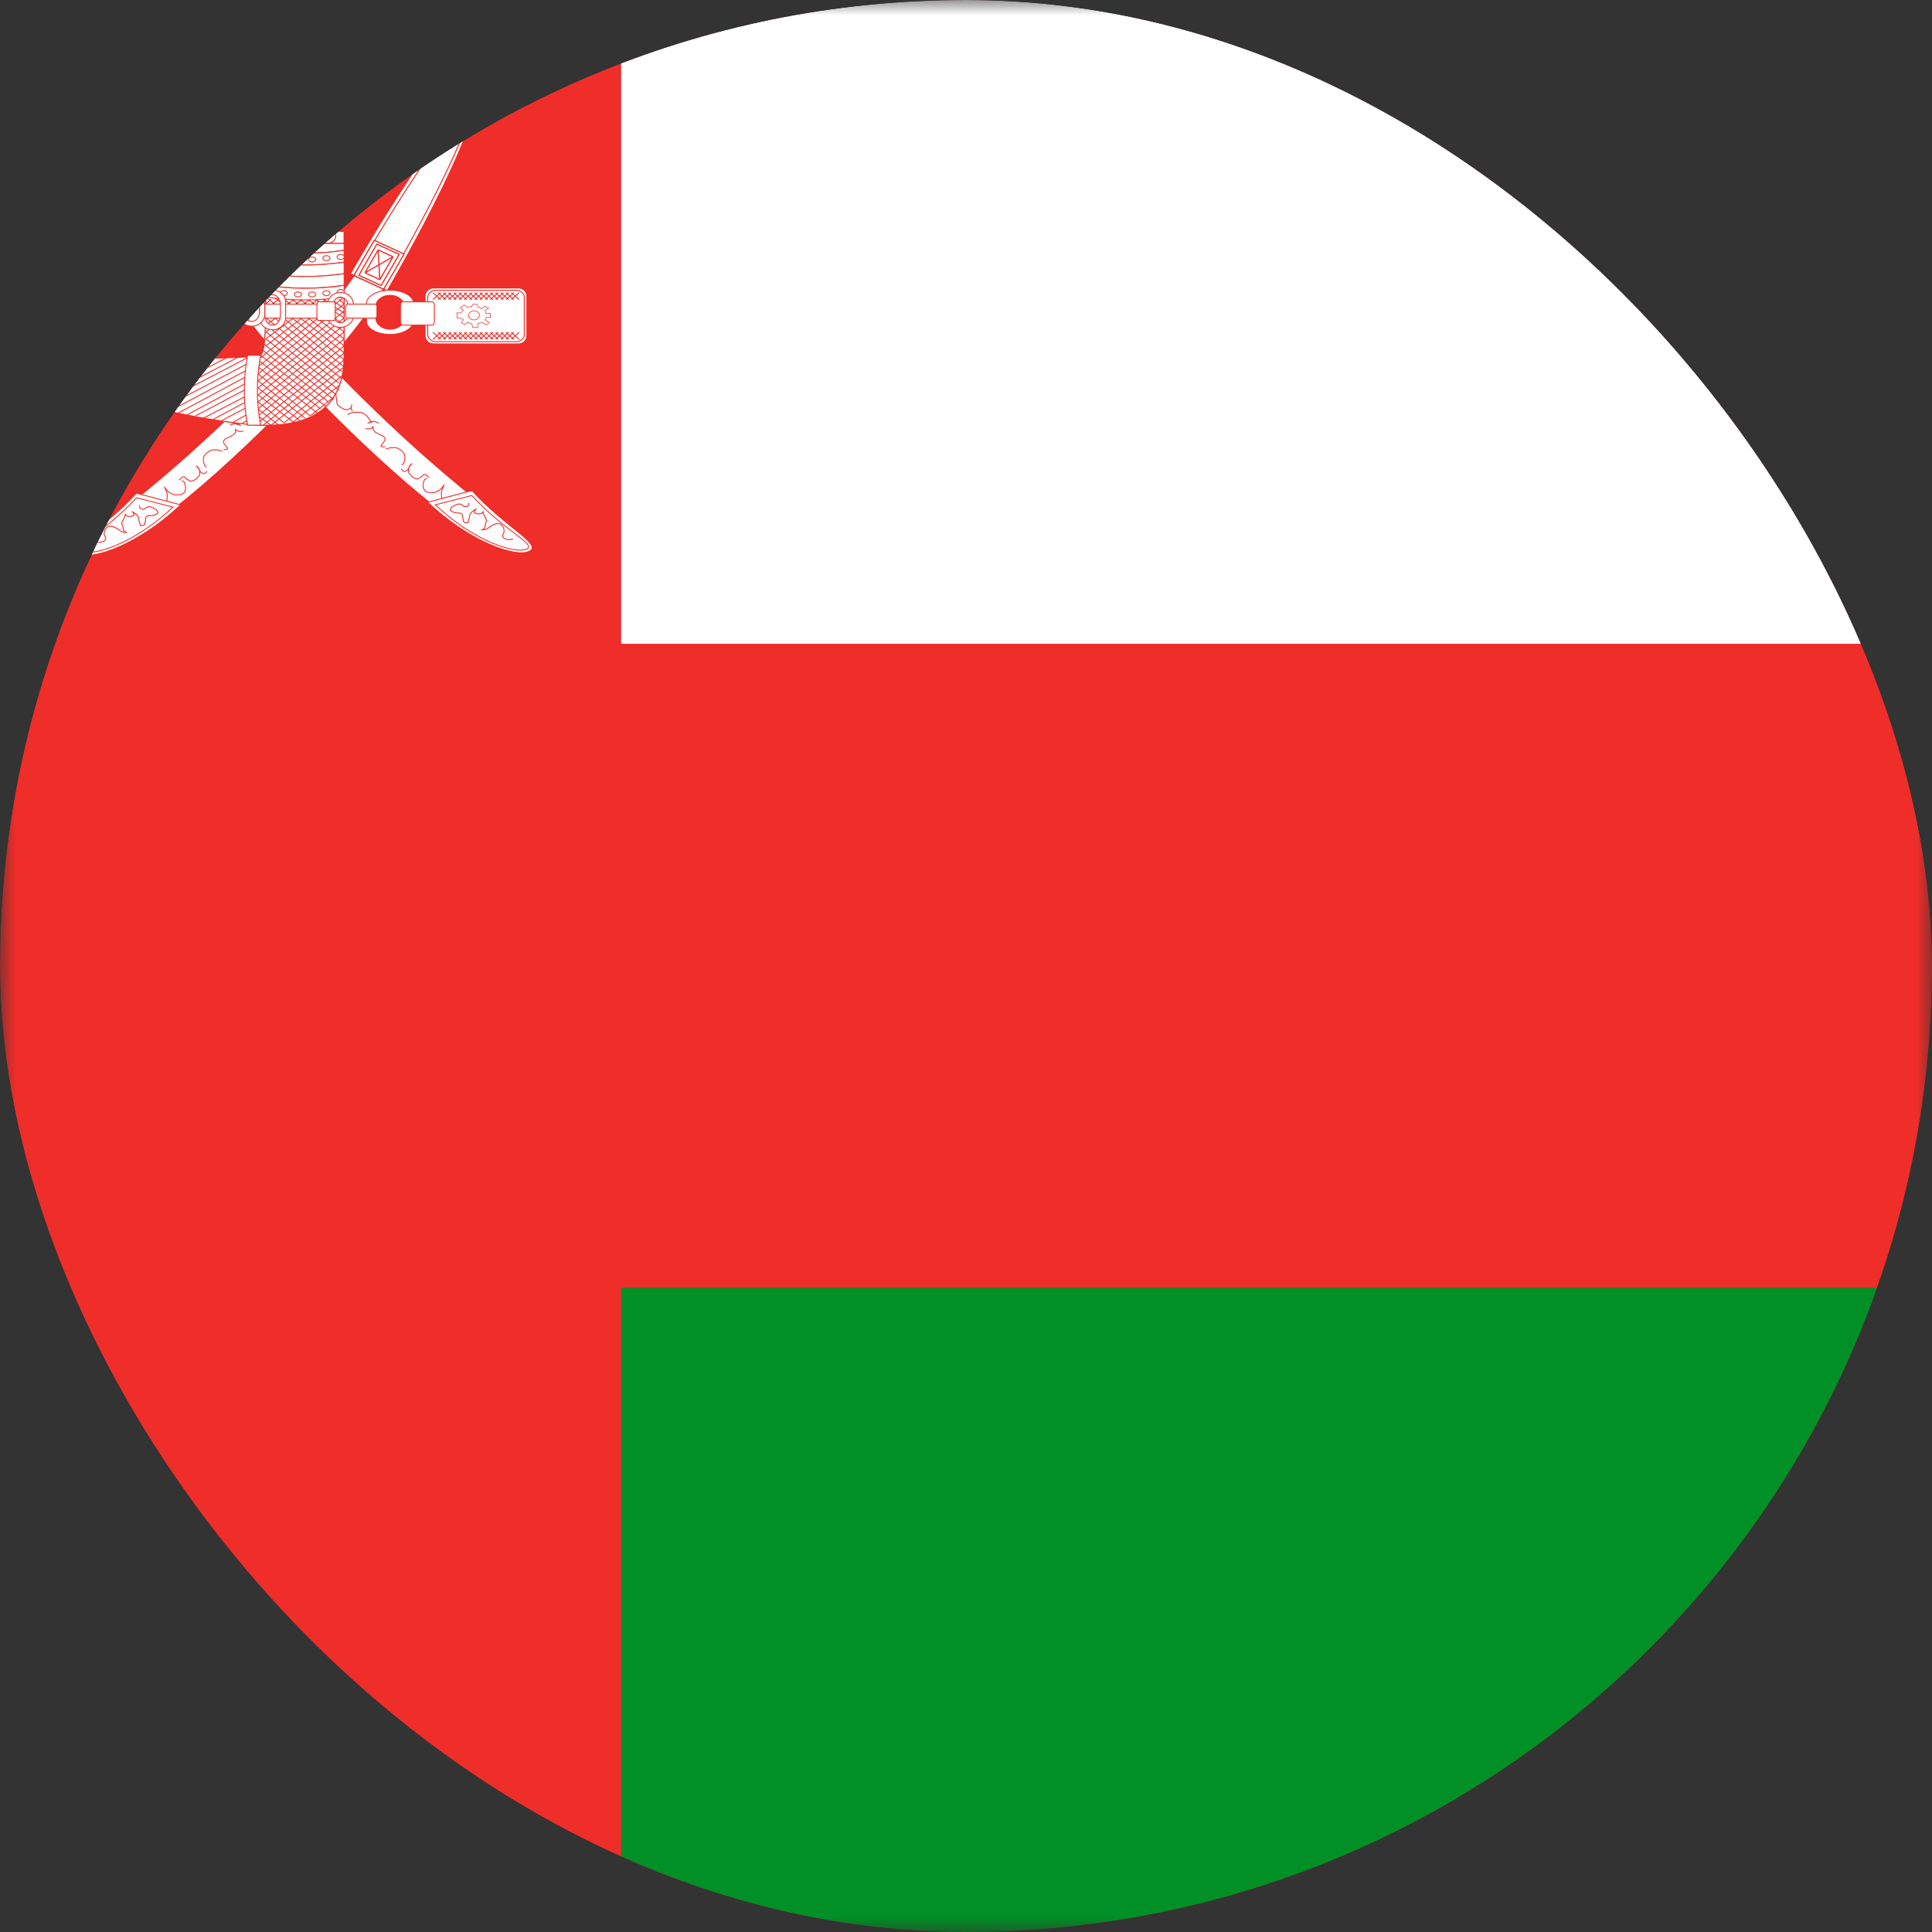 <svg width="64" height="64" viewBox="0 0 64 64" fill="none" xmlns="http://www.w3.org/2000/svg">
<rect x="0" y="0" width="64" height="64" fill="#333333" stroke="none"/>
<g clip-path="url(#clip0_1079_48702)">
<mask id="mask0_1079_48702" style="mask-type:luminance" maskUnits="userSpaceOnUse" x="0" y="0" width="64" height="64">
<path d="M0 0H64V64H0V0Z" fill="white"/>
</mask>
<g mask="url(#mask0_1079_48702)">
<path fill-rule="evenodd" clip-rule="evenodd" d="M-2.913 -2.699H66.425V66.426H-2.913V-2.699Z" fill="#EF2D29"/>
<path fill-rule="evenodd" clip-rule="evenodd" d="M20.575 42.664H67.625V68.627H20.575V42.664Z" fill="#009025"/>
<path fill-rule="evenodd" clip-rule="evenodd" d="M20.575 -2.424H67.625V21.326H20.575V-2.424Z" fill="white"/>
<path d="M17.172 9.539H14.362C14.207 9.539 14.082 9.657 14.082 9.803V11.129C14.082 11.275 14.207 11.393 14.362 11.393H17.172C17.327 11.393 17.453 11.275 17.453 11.129V9.803C17.453 9.657 17.327 9.539 17.172 9.539Z" fill="white" stroke="#EF2D28" stroke-width="0.032"/>
<path d="M17.102 9.617H14.435C14.289 9.617 14.169 9.726 14.169 9.859V11.076C14.169 11.21 14.289 11.318 14.435 11.318H17.102C17.249 11.318 17.368 11.21 17.368 11.076V9.859C17.368 9.726 17.249 9.617 17.102 9.617Z" fill="white" stroke="#EF2D28" stroke-width="0.031"/>
<path fill-rule="evenodd" clip-rule="evenodd" d="M15.657 10.078L15.818 10.085L15.825 10.159L15.958 10.226L16.061 10.141L16.185 10.208L16.069 10.282L16.097 10.384L16.244 10.378V10.512L16.127 10.507L16.067 10.591L16.2 10.687L16.097 10.766L15.986 10.682L15.825 10.715L15.833 10.839L15.657 10.851L15.634 10.732L15.488 10.67L15.406 10.755L15.282 10.692L15.355 10.596L15.267 10.535H15.142L15.135 10.36L15.26 10.372L15.348 10.27L15.245 10.19L15.378 10.101L15.473 10.174L15.634 10.151L15.657 10.078Z" fill="white" stroke="#EF2D28" stroke-width="0.019"/>
<path d="M15.703 10.598C15.801 10.598 15.881 10.53 15.881 10.447C15.881 10.363 15.801 10.295 15.703 10.295C15.604 10.295 15.524 10.363 15.524 10.447C15.524 10.53 15.604 10.598 15.703 10.598Z" fill="white" stroke="#EF2D28" stroke-width="0.021"/>
<path fill-rule="evenodd" clip-rule="evenodd" d="M14.601 9.695L14.34 9.926L14.601 9.695ZM14.775 9.695L14.514 9.926L14.775 9.695ZM14.945 9.695L14.687 9.926L14.945 9.695ZM15.119 9.695L14.86 9.926L15.119 9.695ZM15.292 9.695L15.033 9.926L15.292 9.695ZM15.465 9.695L15.207 9.926L15.465 9.695ZM15.638 9.695L15.38 9.926L15.638 9.695ZM15.812 9.695L15.553 9.926L15.812 9.695ZM15.985 9.695L15.724 9.926L15.985 9.695ZM16.158 9.695L15.894 9.926L16.158 9.695ZM16.326 9.695L16.068 9.926L16.326 9.695ZM16.499 9.695L16.241 9.926L16.499 9.695ZM15.809 9.695L15.553 9.926L15.809 9.695ZM16.675 9.695L16.416 9.926L16.675 9.695ZM16.848 9.695L16.59 9.926L16.848 9.695ZM17.021 9.695L16.763 9.926L17.021 9.695ZM17.195 9.695L16.936 9.926L17.195 9.695ZM16.936 9.695L17.195 9.926L16.936 9.695ZM16.763 9.695L17.021 9.926L16.763 9.695ZM16.59 9.695L16.848 9.926L16.59 9.695ZM16.416 9.695L16.675 9.926L16.416 9.695ZM16.243 9.695L16.502 9.926L16.243 9.695ZM16.07 9.695L16.329 9.926L16.07 9.695ZM15.897 9.695L16.158 9.926L15.897 9.695ZM15.724 9.695L15.982 9.926L15.724 9.695ZM15.548 9.695L15.809 9.926L15.548 9.695ZM15.377 9.695L15.636 9.926L15.377 9.695ZM15.204 9.695L15.463 9.926L15.204 9.695ZM15.031 9.695L15.289 9.926L15.031 9.695ZM15.724 9.695L15.982 9.926L15.724 9.695ZM14.86 9.695L15.116 9.926L14.86 9.695ZM14.684 9.695L14.945 9.926L14.684 9.695ZM14.511 9.695L14.772 9.926L14.511 9.695ZM14.338 9.695L14.601 9.926L14.338 9.695ZM14.601 11.008L14.343 11.242L14.601 11.008ZM14.772 11.008L14.511 11.242L14.772 11.008ZM14.948 11.008L14.687 11.242L14.948 11.008ZM15.119 11.008L14.86 11.242L15.119 11.008ZM15.292 11.008L15.033 11.242L15.292 11.008ZM15.465 11.008L15.207 11.242L15.465 11.008ZM15.638 11.008L15.382 11.242L15.638 11.008ZM15.812 11.008L15.553 11.242L15.812 11.008ZM15.985 11.008L15.724 11.242L15.985 11.008ZM16.155 11.008L15.894 11.242L16.155 11.008ZM16.334 11.008L16.073 11.242L16.334 11.008ZM16.504 11.008L16.246 11.242L16.504 11.008ZM15.812 11.008L15.553 11.242L15.812 11.008ZM16.675 11.008L16.416 11.242L16.675 11.008ZM16.848 11.008L16.59 11.242L16.848 11.008ZM17.021 11.008L16.763 11.242L17.021 11.008ZM17.195 11.008L16.936 11.242L17.195 11.008ZM16.936 11.008L17.195 11.242L16.936 11.008ZM16.763 11.008L17.021 11.242L16.763 11.008ZM16.59 11.008L16.848 11.242L16.59 11.008ZM16.416 11.008L16.675 11.242L16.416 11.008ZM16.243 11.008L16.502 11.242L16.243 11.008ZM16.07 11.008L16.331 11.242L16.07 11.008ZM15.894 11.008L16.155 11.242L15.894 11.008ZM15.724 11.008L15.982 11.242L15.724 11.008ZM15.553 11.008L15.812 11.242L15.553 11.008ZM15.38 11.008L15.638 11.242L15.38 11.008ZM15.207 11.008L15.465 11.242L15.207 11.008ZM15.033 11.008L15.292 11.242L15.033 11.008ZM15.726 11.008L15.985 11.242L15.726 11.008ZM14.863 11.008L15.119 11.242L14.863 11.008ZM14.687 11.008L14.948 11.242L14.687 11.008ZM14.514 11.008L14.775 11.242L14.514 11.008ZM14.343 11.008L14.601 11.242L14.343 11.008Z" fill="white"/>
<path d="M14.601 9.695L14.34 9.926M14.775 9.695L14.514 9.926M14.945 9.695L14.687 9.926M15.119 9.695L14.86 9.926M15.292 9.695L15.033 9.926M15.465 9.695L15.207 9.926M15.638 9.695L15.38 9.926M15.812 9.695L15.553 9.926L15.809 9.695M15.985 9.695L15.724 9.926M16.158 9.695L15.894 9.926M16.326 9.695L16.068 9.926M16.499 9.695L16.241 9.926M16.675 9.695L16.416 9.926M16.848 9.695L16.59 9.926M17.021 9.695L16.763 9.926M17.195 9.695L16.936 9.926M16.936 9.695L17.195 9.926M16.763 9.695L17.021 9.926M16.59 9.695L16.848 9.926M16.416 9.695L16.675 9.926M16.243 9.695L16.502 9.926M16.07 9.695L16.329 9.926M15.897 9.695L16.158 9.926M15.724 9.695L15.982 9.926M15.548 9.695L15.809 9.926M15.377 9.695L15.636 9.926M15.204 9.695L15.463 9.926M15.031 9.695L15.289 9.926M14.86 9.695L15.116 9.926M14.684 9.695L14.945 9.926M14.511 9.695L14.772 9.926M14.338 9.695L14.601 9.926M14.601 11.008L14.343 11.242M14.772 11.008L14.511 11.242M14.948 11.008L14.687 11.242M15.119 11.008L14.86 11.242M15.292 11.008L15.033 11.242M15.465 11.008L15.207 11.242M15.638 11.008L15.382 11.242M15.812 11.008L15.553 11.242M15.985 11.008L15.724 11.242M16.155 11.008L15.894 11.242M16.334 11.008L16.073 11.242M16.504 11.008L16.246 11.242M16.675 11.008L16.416 11.242M16.848 11.008L16.59 11.242M17.021 11.008L16.763 11.242M17.195 11.008L16.936 11.242M16.936 11.008L17.195 11.242M16.763 11.008L17.021 11.242M16.59 11.008L16.848 11.242M16.416 11.008L16.675 11.242M16.243 11.008L16.502 11.242M16.07 11.008L16.331 11.242M15.894 11.008L16.155 11.242M15.724 11.008L15.982 11.242M15.553 11.008L15.812 11.242M15.38 11.008L15.638 11.242M15.207 11.008L15.465 11.242M15.033 11.008L15.292 11.242M15.726 11.008L15.985 11.242M14.863 11.008L15.119 11.242M14.687 11.008L14.948 11.242M14.514 11.008L14.775 11.242M14.343 11.008L14.601 11.242" stroke="#EF2D28" stroke-width="0.031"/>
<path d="M5.848 9.451H3.037C2.883 9.451 2.757 9.569 2.757 9.715V11.041C2.757 11.187 2.883 11.305 3.037 11.305H5.848C6.003 11.305 6.128 11.187 6.128 11.041V9.715C6.128 9.569 6.003 9.451 5.848 9.451Z" fill="white" stroke="#EF2D28" stroke-width="0.032"/>
<path d="M5.777 9.529H3.111C2.964 9.529 2.845 9.638 2.845 9.771V10.988C2.845 11.122 2.964 11.23 3.111 11.23H5.777C5.924 11.23 6.043 11.122 6.043 10.988V9.771C6.043 9.638 5.924 9.529 5.777 9.529Z" fill="white" stroke="#EF2D28" stroke-width="0.031"/>
<path fill-rule="evenodd" clip-rule="evenodd" d="M4.332 9.99L4.494 9.997L4.5 10.071L4.633 10.138L4.736 10.053L4.861 10.12L4.744 10.194L4.773 10.296L4.919 10.29V10.424L4.803 10.419L4.743 10.503L4.876 10.599L4.773 10.678L4.661 10.594L4.5 10.627L4.508 10.751L4.332 10.764L4.309 10.644L4.163 10.582L4.081 10.667L3.957 10.604L4.03 10.508L3.942 10.447H3.817L3.811 10.272L3.935 10.284L4.023 10.182L3.92 10.102L4.053 10.013L4.148 10.086L4.309 10.063L4.332 9.99Z" fill="white" stroke="#EF2D28" stroke-width="0.019"/>
<path d="M4.378 10.51C4.476 10.51 4.556 10.442 4.556 10.359C4.556 10.275 4.476 10.207 4.378 10.207C4.28 10.207 4.2 10.275 4.2 10.359C4.2 10.442 4.28 10.51 4.378 10.51Z" fill="white" stroke="#EF2D28" stroke-width="0.021"/>
<path fill-rule="evenodd" clip-rule="evenodd" d="M3.277 9.605L3.016 9.837L3.277 9.605ZM3.45 9.605L3.189 9.837L3.45 9.605ZM3.621 9.605L3.362 9.837L3.621 9.605ZM3.794 9.605L3.535 9.837L3.794 9.605ZM3.967 9.605L3.709 9.837L3.967 9.605ZM4.14 9.605L3.882 9.837L4.14 9.605ZM4.314 9.605L4.055 9.837L4.314 9.605ZM4.487 9.605L4.228 9.837L4.487 9.605ZM4.66 9.605L4.399 9.837L4.66 9.605ZM4.833 9.605L4.57 9.837L4.833 9.605ZM5.001 9.605L4.743 9.837L5.001 9.605ZM5.175 9.605L4.916 9.837L5.175 9.605ZM4.484 9.605L4.228 9.837L4.484 9.605ZM5.35 9.605L5.092 9.837L5.35 9.605ZM5.524 9.605L5.265 9.837L5.524 9.605ZM5.697 9.605L5.438 9.837L5.697 9.605ZM5.87 9.605L5.611 9.837L5.87 9.605ZM5.611 9.605L5.87 9.837L5.611 9.605ZM5.438 9.605L5.697 9.837L5.438 9.605ZM5.265 9.605L5.524 9.837L5.265 9.605ZM5.092 9.605L5.35 9.837L5.092 9.605ZM4.919 9.605L5.177 9.837L4.919 9.605ZM4.745 9.605L5.004 9.837L4.745 9.605ZM4.572 9.605L4.833 9.837L4.572 9.605ZM4.399 9.605L4.658 9.837L4.399 9.605ZM4.223 9.605L4.484 9.837L4.223 9.605ZM4.053 9.605L4.311 9.837L4.053 9.605ZM3.879 9.605L4.138 9.837L3.879 9.605ZM3.706 9.605L3.965 9.837L3.706 9.605ZM4.399 9.605L4.658 9.837L4.399 9.605ZM3.535 9.605L3.791 9.837L3.535 9.605ZM3.36 9.605L3.621 9.837L3.36 9.605ZM3.186 9.605L3.448 9.837L3.186 9.605ZM3.013 9.605L3.277 9.837L3.013 9.605ZM3.277 10.918L3.018 11.152L3.277 10.918ZM3.448 10.918L3.186 11.152L3.448 10.918ZM3.623 10.918L3.362 11.152L3.623 10.918ZM3.794 10.918L3.535 11.152L3.794 10.918ZM3.967 10.918L3.709 11.152L3.967 10.918ZM4.14 10.918L3.882 11.152L4.14 10.918ZM4.314 10.918L4.057 11.152L4.314 10.918ZM4.487 10.918L4.228 11.152L4.487 10.918ZM4.66 10.918L4.399 11.152L4.66 10.918ZM4.831 10.918L4.57 11.152L4.831 10.918ZM5.009 10.918L4.748 11.152L5.009 10.918ZM5.18 10.918L4.921 11.152L5.18 10.918ZM4.487 10.918L4.228 11.152L4.487 10.918ZM5.35 10.918L5.092 11.152L5.35 10.918ZM5.524 10.918L5.265 11.152L5.524 10.918ZM5.697 10.918L5.438 11.152L5.697 10.918ZM5.87 10.918L5.611 11.152L5.87 10.918ZM5.611 10.918L5.87 11.152L5.611 10.918ZM5.438 10.918L5.697 11.152L5.438 10.918ZM5.265 10.918L5.524 11.152L5.265 10.918ZM5.092 10.918L5.35 11.152L5.092 10.918ZM4.919 10.918L5.177 11.152L4.919 10.918ZM4.745 10.918L5.006 11.152L4.745 10.918ZM4.57 10.918L4.831 11.152L4.57 10.918ZM4.399 10.918L4.658 11.152L4.399 10.918ZM4.228 10.918L4.487 11.152L4.228 10.918ZM4.055 10.918L4.314 11.152L4.055 10.918ZM3.882 10.918L4.14 11.152L3.882 10.918ZM3.709 10.918L3.967 11.152L3.709 10.918ZM4.401 10.918L4.66 11.152L4.401 10.918ZM3.538 10.918L3.794 11.152L3.538 10.918ZM3.362 10.918L3.623 11.152L3.362 10.918ZM3.189 10.918L3.45 11.152L3.189 10.918ZM3.018 10.918L3.277 11.152L3.018 10.918Z" fill="white"/>
<path d="M3.277 9.605L3.016 9.837M3.45 9.605L3.189 9.837M3.621 9.605L3.362 9.837M3.794 9.605L3.535 9.837M3.967 9.605L3.709 9.837M4.14 9.605L3.882 9.837M4.314 9.605L4.055 9.837M4.487 9.605L4.228 9.837L4.484 9.605M4.66 9.605L4.399 9.837M4.833 9.605L4.57 9.837M5.001 9.605L4.743 9.837M5.175 9.605L4.916 9.837M5.35 9.605L5.092 9.837M5.524 9.605L5.265 9.837M5.697 9.605L5.438 9.837M5.87 9.605L5.611 9.837M5.611 9.605L5.87 9.837M5.438 9.605L5.697 9.837M5.265 9.605L5.524 9.837M5.092 9.605L5.35 9.837M4.919 9.605L5.177 9.837M4.745 9.605L5.004 9.837M4.572 9.605L4.833 9.837M4.399 9.605L4.658 9.837M4.223 9.605L4.484 9.837M4.053 9.605L4.311 9.837M3.879 9.605L4.138 9.837M3.706 9.605L3.965 9.837M3.535 9.605L3.791 9.837M3.36 9.605L3.621 9.837M3.186 9.605L3.448 9.837M3.013 9.605L3.277 9.837M3.277 10.918L3.018 11.152M3.448 10.918L3.186 11.152M3.623 10.918L3.362 11.152M3.794 10.918L3.535 11.152M3.967 10.918L3.709 11.152M4.14 10.918L3.882 11.152M4.314 10.918L4.057 11.152M4.487 10.918L4.228 11.152M4.66 10.918L4.399 11.152M4.831 10.918L4.57 11.152M5.009 10.918L4.748 11.152M5.18 10.918L4.921 11.152M5.35 10.918L5.092 11.152M5.524 10.918L5.265 11.152M5.697 10.918L5.438 11.152M5.87 10.918L5.611 11.152M5.611 10.918L5.87 11.152M5.438 10.918L5.697 11.152M5.265 10.918L5.524 11.152M5.092 10.918L5.35 11.152M4.919 10.918L5.177 11.152M4.745 10.918L5.006 11.152M4.57 10.918L4.831 11.152M4.399 10.918L4.658 11.152M4.228 10.918L4.487 11.152M4.055 10.918L4.314 11.152M3.882 10.918L4.14 11.152M3.709 10.918L3.967 11.152M4.401 10.918L4.66 11.152M3.538 10.918L3.794 11.152M3.362 10.918L3.623 11.152M3.189 10.918L3.45 11.152M3.018 10.918L3.277 11.152" stroke="#EF2D28" stroke-width="0.031"/>
<path fill-rule="evenodd" clip-rule="evenodd" d="M8.059 13.34C3.864 17.454 2.075 17.973 2.916 18.305C3.757 18.637 6.458 16.514 9.267 13.695C12.077 10.877 13.798 8.367 12.956 8.034C12.115 7.702 12.521 8.968 8.059 13.34Z" fill="white" stroke="#EF2D28" stroke-width="0.051"/>
<path fill-rule="evenodd" clip-rule="evenodd" d="M4.513 16.338L5.984 16.724C4.601 18.039 3.044 18.578 2.613 18.346C2.181 18.115 3.391 17.574 4.515 16.34L4.513 16.338Z" fill="white" stroke="#EF2D28" stroke-width="0.03"/>
<path fill-rule="evenodd" clip-rule="evenodd" d="M4.52 16.49L5.732 16.799C4.384 18.063 3.051 18.422 2.707 18.266C2.36 18.113 3.427 17.679 4.52 16.49Z" fill="white" stroke="#EF2D28" stroke-width="0.029"/>
<path d="M9.034 13.164C9.03 13.184 9.02 13.272 9.011 13.307C9.011 13.356 9.006 13.393 9.001 13.431C8.987 13.465 8.989 13.495 8.948 13.507C8.929 13.538 8.898 13.562 8.862 13.575C8.829 13.598 8.793 13.617 8.754 13.633C8.713 13.648 8.668 13.651 8.625 13.642C8.587 13.619 8.56 13.594 8.529 13.575C8.522 13.544 8.515 13.5 8.506 13.469C8.52 13.51 8.527 13.552 8.529 13.594C8.525 13.64 8.506 13.662 8.486 13.698" stroke="#EF2D28" stroke-width="0.029"/>
<path d="M8.635 13.802L8.625 13.793C8.651 13.816 8.64 13.805 8.582 13.773C8.541 13.755 8.496 13.745 8.443 13.736H8.292C8.233 13.736 8.194 13.744 8.153 13.755C8.122 13.782 8.077 13.797 8.044 13.822C8.015 13.841 7.993 13.868 7.981 13.898C7.952 13.924 7.933 13.964 7.905 13.983C7.893 14.028 7.869 14.026 7.852 14.06C7.903 14.063 7.943 14.069 7.97 14.098C8.015 14.118 7.933 14.078 7.915 14.06C7.881 14.051 7.872 14.041 7.819 14.041C7.771 14.026 7.74 14.052 7.69 14.06C7.661 14.075 7.653 14.08 7.615 14.08" stroke="#EF2D28" stroke-width="0.029"/>
<path d="M8.061 14.286C8.039 14.286 7.939 14.302 7.9 14.286C7.855 14.275 7.831 14.255 7.803 14.218C7.79 14.193 7.803 14.264 7.803 14.295C7.798 14.351 7.779 14.351 7.748 14.389C7.718 14.408 7.685 14.432 7.652 14.447C7.624 14.468 7.591 14.484 7.556 14.495C7.522 14.51 7.486 14.522 7.46 14.542C7.424 14.565 7.425 14.592 7.405 14.629C7.41 14.675 7.419 14.702 7.448 14.723C7.462 14.755 7.489 14.787 7.513 14.809C7.539 14.855 7.57 14.874 7.503 14.885C7.465 14.9 7.444 14.888 7.405 14.885" stroke="#EF2D28" stroke-width="0.029"/>
<path d="M7.368 14.95C7.341 14.944 7.248 14.916 7.207 14.902H7.056C6.999 14.907 6.987 14.922 6.939 14.941C6.906 14.97 6.886 14.989 6.841 15.008C6.819 15.034 6.772 15.079 6.755 15.113C6.741 15.152 6.734 15.194 6.734 15.235C6.734 15.291 6.752 15.302 6.755 15.351C6.767 15.393 6.789 15.432 6.82 15.465C6.825 15.478 6.829 15.481 6.841 15.484" stroke="#EF2D28" stroke-width="0.029"/>
<path d="M6.861 15.602C6.857 15.602 6.847 15.626 6.831 15.646C6.796 15.682 6.792 15.685 6.739 15.685C6.691 15.682 6.697 15.666 6.663 15.655C6.647 15.631 6.627 15.611 6.609 15.579C6.597 15.56 6.586 15.53 6.572 15.511C6.558 15.489 6.541 15.472 6.526 15.451C6.511 15.445 6.506 15.439 6.487 15.435C6.531 15.443 6.536 15.458 6.564 15.481C6.578 15.503 6.59 15.526 6.602 15.549C6.606 15.581 6.616 15.607 6.617 15.646C6.617 15.688 6.617 15.717 6.602 15.752C6.583 15.77 6.571 15.79 6.548 15.805C6.529 15.824 6.511 15.844 6.495 15.866L6.426 15.91C6.404 15.923 6.378 15.937 6.343 15.94C6.298 15.937 6.284 15.925 6.252 15.91C6.222 15.89 6.2 15.876 6.175 15.857C6.154 15.84 6.136 15.82 6.121 15.797C6.081 15.787 6.054 15.791 6.03 15.812C6.009 15.827 5.991 15.845 5.977 15.866C5.965 15.871 5.943 15.89 5.931 15.896" stroke="#EF2D28" stroke-width="0.029"/>
<path d="M6.022 15.918C6.034 15.922 6.08 15.954 6.098 15.965C6.11 16.005 6.13 16.026 6.136 16.07C6.147 16.109 6.147 16.154 6.147 16.201C6.136 16.249 6.116 16.283 6.098 16.321C6.068 16.342 6.053 16.357 6.013 16.378C5.975 16.384 5.937 16.388 5.89 16.388C5.86 16.397 5.805 16.402 5.777 16.388C5.734 16.382 5.702 16.366 5.672 16.351C5.637 16.331 5.616 16.312 5.578 16.294C5.558 16.267 5.529 16.241 5.502 16.21C5.478 16.178 5.461 16.16 5.444 16.125C5.46 16.165 5.479 16.201 5.491 16.238C5.514 16.277 5.526 16.292 5.529 16.34C5.545 16.379 5.54 16.427 5.54 16.473C5.535 16.503 5.534 16.56 5.52 16.585V16.614" stroke="#EF2D28" stroke-width="0.029"/>
<path d="M4.62 16.767V16.782C4.62 16.745 4.62 16.763 4.637 16.837C4.664 16.867 4.735 16.876 4.789 16.863C4.837 16.826 4.837 16.798 4.925 16.782C5.013 16.787 5.047 16.809 5.096 16.837C5.148 16.854 5.191 16.887 5.218 16.931C5.235 16.977 5.245 17.009 5.186 17.027C5.135 17.057 5.077 17.076 5.015 17.081C4.947 17.081 4.896 17.075 4.864 17.11C4.815 17.153 4.82 17.179 4.82 17.258C4.803 17.282 4.801 17.354 4.789 17.382C4.747 17.402 4.699 17.411 4.652 17.408C4.635 17.365 4.618 17.291 4.606 17.245C4.593 17.197 4.591 17.127 4.559 17.094C4.531 17.057 4.496 17.024 4.454 16.998C4.43 16.973 4.398 16.955 4.362 16.946C4.423 16.972 4.43 17.003 4.437 17.068C4.386 17.09 4.371 17.107 4.286 17.11C4.201 17.103 4.181 17.084 4.149 17.04C4.142 17.11 4.118 17.131 4.101 17.192C4.071 17.232 4.059 17.273 4.027 17.328C4.04 17.393 4.069 17.395 4.071 17.476C4.091 17.53 4.091 17.581 4.132 17.613C4.152 17.635 4.167 17.637 4.21 17.64C4.123 17.64 4.069 17.631 4.01 17.6C3.966 17.574 3.932 17.544 3.888 17.517C3.833 17.48 3.771 17.452 3.705 17.435C3.635 17.435 3.583 17.428 3.554 17.463C3.51 17.491 3.481 17.539 3.461 17.6C3.449 17.67 3.442 17.718 3.479 17.764C3.503 17.816 3.51 17.836 3.479 17.899C3.442 17.943 3.391 17.949 3.308 17.967C3.252 17.965 3.196 17.954 3.157 17.941" stroke="#EF2D28" stroke-width="0.03"/>
<path fill-rule="evenodd" clip-rule="evenodd" d="M12.83 9.635C14.69 6.415 15.924 3.671 15.588 3.515C15.248 3.358 13.462 5.848 11.602 9.068L12.83 9.635Z" fill="white" stroke="#EF2D28" stroke-width="0.039"/>
<path fill-rule="evenodd" clip-rule="evenodd" d="M12.707 9.581C14.502 6.475 15.738 3.849 15.469 3.724C15.197 3.599 13.52 6.021 11.725 9.128" fill="white"/>
<path d="M12.707 9.581C14.502 6.475 15.738 3.849 15.469 3.724C15.197 3.599 13.52 6.021 11.725 9.128" stroke="#EF2D28" stroke-width="0.034"/>
<path fill-rule="evenodd" clip-rule="evenodd" d="M12.399 7.96C12.18 8.323 11.949 8.739 11.725 9.126L12.71 9.581C12.934 9.194 13.179 8.784 13.384 8.415L12.399 7.96Z" fill="white" stroke="#EF2D28" stroke-width="0.039"/>
<path fill-rule="evenodd" clip-rule="evenodd" d="M12.485 8.087C12.265 8.452 12.114 8.728 11.889 9.118L12.624 9.457C12.848 9.07 13.015 8.796 13.22 8.426L12.485 8.087Z" fill="white" stroke="#EF2D28" stroke-width="0.039"/>
<path fill-rule="evenodd" clip-rule="evenodd" d="M13.019 8.506L12.526 8.279L12.09 9.035L12.582 9.262L13.019 8.506ZM13.019 8.506L12.09 9.035L13.019 8.506ZM12.582 9.262L12.526 8.279L12.582 9.262ZM15.24 4.662L14.747 4.435L15.24 4.662Z" fill="white"/>
<path d="M13.019 8.506L12.526 8.279M13.019 8.506L12.582 9.262M13.019 8.506L12.09 9.035M12.526 8.279L12.09 9.035M12.526 8.279L12.582 9.262M12.09 9.035L12.582 9.262M15.24 4.662L14.747 4.435" stroke="#EF2D28" stroke-width="0.039"/>
<path d="M15.237 4.305C15.161 4.324 15.086 4.286 15.069 4.219C15.052 4.153 15.1 4.083 15.175 4.064C15.251 4.045 15.326 4.083 15.343 4.15C15.36 4.216 15.313 4.286 15.237 4.305Z" fill="#EF0000" stroke="#EF2D28" stroke-width="0.051"/>
<path fill-rule="evenodd" clip-rule="evenodd" d="M12.104 13.263C16.299 17.378 18.088 17.897 17.247 18.229C16.405 18.561 13.705 16.438 10.896 13.619C8.086 10.801 6.365 8.29 7.206 7.958C8.048 7.626 7.641 8.891 12.104 13.263Z" fill="white" stroke="#EF2D28" stroke-width="0.051"/>
<path fill-rule="evenodd" clip-rule="evenodd" d="M15.638 16.25L14.167 16.636C15.55 17.951 17.106 18.49 17.538 18.259C17.97 18.027 16.76 17.487 15.635 16.252L15.638 16.25Z" fill="white" stroke="#EF2D28" stroke-width="0.03"/>
<path fill-rule="evenodd" clip-rule="evenodd" d="M15.63 16.414L14.419 16.722C15.766 17.987 17.099 18.345 17.444 18.19C17.791 18.037 16.724 17.603 15.63 16.414Z" fill="white" stroke="#EF2D28" stroke-width="0.029"/>
<path d="M11.129 13.09C11.132 13.11 11.143 13.198 11.151 13.233C11.151 13.282 11.156 13.319 11.162 13.357C11.175 13.39 11.174 13.421 11.215 13.433C11.234 13.464 11.264 13.487 11.301 13.5C11.334 13.524 11.37 13.543 11.409 13.558C11.45 13.574 11.495 13.577 11.538 13.567C11.576 13.544 11.603 13.52 11.634 13.5C11.641 13.47 11.648 13.425 11.656 13.395C11.643 13.436 11.636 13.478 11.634 13.52C11.637 13.566 11.656 13.587 11.677 13.624" stroke="#EF2D28" stroke-width="0.029"/>
<path d="M11.527 13.726L11.538 13.717C11.512 13.739 11.522 13.729 11.581 13.697C11.622 13.678 11.667 13.669 11.72 13.66H11.871C11.93 13.66 11.969 13.668 12.01 13.678C12.041 13.706 12.086 13.721 12.118 13.746C12.148 13.765 12.17 13.792 12.182 13.822C12.211 13.848 12.23 13.887 12.258 13.907C12.27 13.952 12.294 13.95 12.311 13.984C12.259 13.987 12.22 13.993 12.192 14.022C12.148 14.042 12.23 14.002 12.247 13.984C12.282 13.975 12.29 13.965 12.344 13.965C12.392 13.95 12.423 13.976 12.472 13.984C12.502 13.999 12.51 14.004 12.548 14.004" stroke="#EF2D28" stroke-width="0.029"/>
<path d="M12.102 14.198C12.124 14.198 12.224 14.214 12.263 14.198C12.308 14.187 12.332 14.167 12.359 14.13C12.373 14.105 12.359 14.176 12.359 14.207C12.364 14.263 12.383 14.263 12.414 14.301C12.445 14.32 12.478 14.344 12.511 14.359C12.539 14.38 12.572 14.396 12.607 14.407C12.641 14.422 12.677 14.434 12.703 14.454C12.739 14.477 12.737 14.504 12.758 14.541C12.753 14.587 12.744 14.614 12.715 14.636C12.701 14.668 12.674 14.7 12.65 14.721C12.624 14.767 12.593 14.787 12.66 14.797C12.698 14.813 12.718 14.8 12.758 14.797" stroke="#EF2D28" stroke-width="0.029"/>
<path d="M12.782 14.875C12.809 14.869 12.902 14.842 12.943 14.828H13.095C13.151 14.833 13.163 14.848 13.211 14.866C13.244 14.895 13.265 14.915 13.309 14.933C13.332 14.959 13.378 15.005 13.395 15.039C13.409 15.078 13.416 15.119 13.416 15.161C13.416 15.217 13.399 15.228 13.395 15.277C13.383 15.319 13.361 15.358 13.33 15.391C13.325 15.403 13.321 15.406 13.309 15.409" stroke="#EF2D28" stroke-width="0.029"/>
<path d="M13.289 15.527C13.294 15.527 13.303 15.552 13.319 15.572C13.354 15.608 13.358 15.611 13.411 15.611C13.459 15.608 13.453 15.591 13.488 15.581C13.503 15.556 13.523 15.537 13.541 15.505C13.553 15.485 13.564 15.455 13.578 15.437C13.592 15.414 13.61 15.398 13.624 15.377C13.639 15.371 13.644 15.365 13.663 15.361C13.619 15.369 13.614 15.384 13.586 15.407C13.572 15.429 13.56 15.451 13.549 15.475C13.544 15.507 13.534 15.532 13.533 15.572C13.533 15.614 13.533 15.643 13.549 15.678C13.567 15.696 13.579 15.715 13.602 15.731C13.621 15.749 13.639 15.77 13.655 15.791L13.724 15.836C13.746 15.849 13.772 15.862 13.807 15.866C13.852 15.862 13.866 15.85 13.899 15.836C13.928 15.815 13.95 15.802 13.975 15.783C13.996 15.766 14.014 15.745 14.029 15.723C14.069 15.713 14.096 15.717 14.121 15.738C14.141 15.753 14.159 15.771 14.173 15.791C14.185 15.797 14.207 15.815 14.219 15.821" stroke="#EF2D28" stroke-width="0.029"/>
<path d="M14.14 15.842C14.128 15.846 14.082 15.878 14.064 15.888C14.052 15.929 14.032 15.95 14.026 15.994C14.016 16.033 14.016 16.078 14.016 16.124C14.026 16.172 14.046 16.207 14.064 16.245C14.095 16.266 14.11 16.281 14.149 16.302C14.187 16.308 14.225 16.312 14.272 16.312C14.302 16.321 14.357 16.326 14.386 16.312C14.428 16.306 14.46 16.29 14.49 16.275C14.525 16.255 14.546 16.236 14.584 16.218C14.604 16.191 14.633 16.165 14.66 16.133C14.684 16.102 14.701 16.084 14.718 16.049C14.703 16.088 14.683 16.124 14.671 16.162C14.648 16.201 14.636 16.216 14.633 16.264C14.618 16.303 14.622 16.351 14.622 16.396C14.627 16.427 14.628 16.484 14.642 16.509V16.538" stroke="#EF2D28" stroke-width="0.029"/>
<path d="M15.53 16.679V16.695C15.53 16.657 15.53 16.675 15.513 16.749C15.486 16.78 15.416 16.788 15.362 16.775C15.313 16.738 15.313 16.71 15.225 16.695C15.138 16.699 15.103 16.721 15.055 16.749C15.003 16.766 14.96 16.8 14.933 16.843C14.916 16.889 14.906 16.921 14.964 16.939C15.015 16.969 15.074 16.988 15.135 16.993C15.204 16.993 15.255 16.987 15.286 17.022C15.335 17.065 15.33 17.091 15.33 17.17C15.347 17.194 15.35 17.266 15.362 17.294C15.404 17.314 15.451 17.323 15.499 17.32C15.516 17.277 15.533 17.203 15.545 17.157C15.557 17.109 15.56 17.039 15.591 17.006C15.619 16.969 15.655 16.936 15.696 16.91C15.721 16.886 15.753 16.867 15.789 16.858C15.728 16.884 15.721 16.915 15.713 16.98C15.764 17.002 15.779 17.02 15.865 17.022C15.95 17.015 15.97 16.996 16.001 16.952C16.009 17.022 16.033 17.044 16.05 17.105C16.079 17.144 16.091 17.185 16.123 17.24C16.111 17.305 16.082 17.307 16.079 17.388C16.06 17.443 16.06 17.493 16.018 17.526C15.999 17.547 15.984 17.549 15.94 17.552C16.028 17.552 16.082 17.543 16.14 17.512C16.184 17.486 16.218 17.456 16.262 17.43C16.317 17.392 16.379 17.364 16.445 17.347C16.516 17.347 16.567 17.34 16.596 17.375C16.64 17.403 16.67 17.451 16.689 17.512C16.701 17.582 16.709 17.63 16.672 17.676C16.648 17.728 16.64 17.748 16.672 17.811C16.709 17.855 16.76 17.861 16.843 17.879C16.899 17.877 16.955 17.866 16.994 17.853" stroke="#EF2D28" stroke-width="0.03"/>
<path fill-rule="evenodd" clip-rule="evenodd" d="M7.321 9.547C5.46 6.327 4.227 3.583 4.563 3.428C4.903 3.271 6.688 5.76 8.548 8.98L7.321 9.547Z" fill="white" stroke="#EF2D28" stroke-width="0.039"/>
<path fill-rule="evenodd" clip-rule="evenodd" d="M7.443 9.493C5.649 6.387 4.413 3.761 4.682 3.637C4.954 3.511 6.631 5.933 8.425 9.04" fill="white"/>
<path d="M7.443 9.493C5.649 6.387 4.413 3.761 4.682 3.637C4.954 3.511 6.631 5.933 8.425 9.04" stroke="#EF2D28" stroke-width="0.034"/>
<path fill-rule="evenodd" clip-rule="evenodd" d="M7.752 7.872C7.97 8.235 8.202 8.651 8.425 9.038L7.441 9.493C7.217 9.106 6.971 8.696 6.767 8.327L7.752 7.872Z" fill="white" stroke="#EF2D28" stroke-width="0.039"/>
<path fill-rule="evenodd" clip-rule="evenodd" d="M7.666 7.999C7.886 8.364 8.036 8.64 8.261 9.03L7.526 9.369C7.302 8.982 7.135 8.708 6.931 8.338L7.666 7.999Z" fill="white" stroke="#EF2D28" stroke-width="0.039"/>
<path fill-rule="evenodd" clip-rule="evenodd" d="M7.132 8.419L7.624 8.191L8.061 8.947L7.568 9.174L7.132 8.419ZM7.132 8.419L8.061 8.947L7.132 8.419ZM7.568 9.174L7.624 8.191L7.568 9.174ZM4.91 4.574L5.403 4.347L4.91 4.574Z" fill="white"/>
<path d="M7.132 8.419L7.624 8.191M7.132 8.419L7.568 9.174M7.132 8.419L8.061 8.947M7.624 8.191L8.061 8.947M7.624 8.191L7.568 9.174M8.061 8.947L7.568 9.174M4.91 4.574L5.403 4.347" stroke="#EF2D28" stroke-width="0.039"/>
<path d="M4.913 4.217C4.989 4.236 5.064 4.198 5.081 4.131C5.098 4.065 5.051 3.995 4.975 3.976C4.9 3.957 4.824 3.995 4.807 4.062C4.79 4.128 4.838 4.198 4.913 4.217Z" fill="#EF0000" stroke="#EF2D28" stroke-width="0.051"/>
<path fill-rule="evenodd" clip-rule="evenodd" d="M8.808 7.906C8.808 10.611 8.824 11.629 8.626 11.769C8.437 11.919 3.191 11.769 3.191 12.541C3.191 13.313 7.51 14.089 8.808 14.089C10.539 14.089 11.4 13.315 11.4 11.769V7.908H8.808V7.906Z" fill="white" stroke="#EF2D28" stroke-width="0.036"/>
<path fill-rule="evenodd" clip-rule="evenodd" d="M8.809 8.68V9.066C9.667 9.194 10.542 9.194 11.4 9.066V8.68C10.542 8.808 9.667 8.808 8.809 8.68Z" fill="white" stroke="#EF2D28" stroke-width="0.031"/>
<path fill-rule="evenodd" clip-rule="evenodd" d="M8.809 7.906V8.292C9.667 8.421 10.542 8.421 11.4 8.292V7.906C10.542 8.035 9.667 8.035 8.809 7.906Z" fill="white" stroke="#EF2D28" stroke-width="0.031"/>
<path fill-rule="evenodd" clip-rule="evenodd" d="M8.809 8.293V8.679C9.667 8.808 10.542 8.808 11.4 8.679V8.293C10.542 8.422 9.667 8.422 8.809 8.293Z" fill="white" stroke="#EF2D28" stroke-width="0.031"/>
<path fill-rule="evenodd" clip-rule="evenodd" d="M8.809 9.064V9.45C9.667 9.579 10.542 9.579 11.4 9.45V9.064C10.542 9.193 9.667 9.193 8.809 9.064Z" fill="white" stroke="#EF2D28" stroke-width="0.031"/>
<path d="M8.927 8.595C8.992 8.595 9.045 8.557 9.045 8.511C9.045 8.465 8.992 8.428 8.927 8.428C8.862 8.428 8.809 8.465 8.809 8.511C8.809 8.557 8.862 8.595 8.927 8.595Z" fill="white" stroke="#EF2D28" stroke-width="0.029"/>
<path d="M9.398 8.636C9.464 8.636 9.517 8.598 9.517 8.552C9.517 8.506 9.464 8.469 9.398 8.469C9.333 8.469 9.28 8.506 9.28 8.552C9.28 8.598 9.333 8.636 9.398 8.636Z" fill="white" stroke="#EF2D28" stroke-width="0.029"/>
<path d="M9.87 8.679C9.936 8.679 9.989 8.641 9.989 8.595C9.989 8.549 9.936 8.512 9.87 8.512C9.805 8.512 9.752 8.549 9.752 8.595C9.752 8.641 9.805 8.679 9.87 8.679Z" fill="white" stroke="#EF2D28" stroke-width="0.029"/>
<path d="M10.341 8.679C10.407 8.679 10.46 8.641 10.46 8.595C10.46 8.549 10.407 8.512 10.341 8.512C10.276 8.512 10.223 8.549 10.223 8.595C10.223 8.641 10.276 8.679 10.341 8.679Z" fill="white" stroke="#EF2D28" stroke-width="0.029"/>
<path d="M10.812 8.636C10.878 8.636 10.931 8.598 10.931 8.552C10.931 8.506 10.878 8.469 10.812 8.469C10.747 8.469 10.694 8.506 10.694 8.552C10.694 8.598 10.747 8.636 10.812 8.636Z" fill="white" stroke="#EF2D28" stroke-width="0.029"/>
<path d="M11.285 8.595C11.35 8.595 11.403 8.557 11.403 8.511C11.403 8.465 11.35 8.428 11.285 8.428C11.22 8.428 11.166 8.465 11.166 8.511C11.166 8.557 11.22 8.595 11.285 8.595Z" fill="white" stroke="#EF2D28" stroke-width="0.029"/>
<path fill-rule="evenodd" clip-rule="evenodd" d="M8.809 9.836L11.4 11.923L8.809 9.836ZM9.068 9.836L11.403 11.69L9.068 9.836ZM9.412 9.914L11.403 11.461L9.412 9.914ZM9.671 9.912L11.403 11.227L9.671 9.912ZM9.932 9.914L11.4 10.996L9.932 9.914ZM10.19 9.914L11.4 10.765L10.19 9.914ZM10.449 9.914L11.4 10.532L10.449 9.914ZM10.712 9.914L11.405 10.377L10.712 9.914ZM10.968 9.914L11.403 10.224L10.968 9.914ZM11.229 9.914L11.4 10.067L11.229 9.914ZM8.809 10.067L11.4 12.156L8.809 10.067ZM11.4 9.838L8.546 12.154L11.4 9.838ZM11.139 9.836L8.634 11.847L11.139 9.836ZM10.795 9.914L8.807 11.459L10.795 9.914ZM10.534 9.914L8.807 11.227L10.534 9.914ZM10.278 9.914L8.809 10.996L10.278 9.914ZM10.02 9.914L8.809 10.765L10.02 9.914ZM9.761 9.914L8.809 10.532L9.761 9.914ZM9.497 9.914L8.807 10.377L9.497 9.914ZM9.239 9.914L8.807 10.224L9.239 9.914ZM8.978 9.914L8.807 10.067L8.978 9.914ZM11.4 10.067L8.546 12.39L11.4 10.067ZM11.4 10.303L8.546 12.619L11.4 10.303ZM11.4 10.532L8.546 12.85L11.4 10.532ZM11.4 10.763L8.546 13.085L11.4 10.763ZM11.4 10.998L8.546 13.314L11.4 10.998ZM11.4 11.227L8.546 13.546L11.4 11.227ZM11.4 11.459L8.546 13.777L11.4 11.459ZM11.4 11.692L8.546 14.01L11.4 11.692ZM11.4 11.923L8.719 14.086L11.4 11.923ZM11.4 12.154L8.98 14.086L11.4 12.154ZM11.312 12.464L9.41 14.01L11.312 12.464ZM11.229 12.771L9.673 14.008L11.229 12.771ZM11.056 13.157L10.276 13.775L11.056 13.157ZM8.809 10.298L11.315 12.307L8.809 10.298ZM8.809 10.53L11.315 12.54L8.809 10.53ZM8.809 10.765L11.229 12.695L8.809 10.765ZM8.809 10.994L11.229 12.928L8.809 10.994ZM8.809 11.227L11.142 13.081L8.809 11.227ZM8.722 11.382L11.056 13.236L8.722 11.382ZM8.722 11.616L10.883 13.317L8.722 11.616ZM8.636 11.768L10.798 13.469L8.636 11.768ZM8.546 11.921L10.62 13.543L8.546 11.921ZM8.546 12.152L10.534 13.698L8.546 12.152ZM8.546 12.385L10.278 13.775L8.546 12.385Z" fill="white"/>
<path d="M8.809 9.836L11.4 11.923L8.719 14.086M9.068 9.836L11.403 11.69M9.412 9.914L11.403 11.461M9.671 9.912L11.403 11.227M9.932 9.914L11.4 10.996M10.19 9.914L11.4 10.765M10.449 9.914L11.4 10.532L8.546 12.85M10.712 9.914L11.405 10.377M10.968 9.914L11.403 10.224M11.229 9.914L11.4 10.067L8.546 12.39M8.809 10.067L11.4 12.156M11.4 9.838L8.546 12.154M11.139 9.836L8.634 11.847M10.795 9.914L8.807 11.459M10.534 9.914L8.807 11.227M10.278 9.914L8.809 10.996M10.02 9.914L8.809 10.765L11.229 12.695M9.761 9.914L8.809 10.532M9.497 9.914L8.807 10.377M9.239 9.914L8.807 10.224M8.978 9.914L8.807 10.067M11.4 10.303L8.546 12.619M11.4 10.763L8.546 13.085M11.4 10.998L8.546 13.314M11.4 11.227L8.546 13.546M11.4 11.459L8.546 13.777M11.4 11.692L8.546 14.01M11.4 12.154L8.98 14.086M11.312 12.464L9.41 14.01M11.229 12.771L9.673 14.008M11.056 13.157L10.276 13.775M8.809 10.298L11.315 12.307M8.809 10.53L11.315 12.54M8.809 10.994L11.229 12.928M8.809 11.227L11.142 13.081M8.722 11.382L11.056 13.236M8.722 11.616L10.883 13.317M8.636 11.768L10.798 13.469M8.546 11.921L10.62 13.543M8.546 12.152L10.534 13.698M8.546 12.385L10.278 13.775" stroke="#EF2D28" stroke-width="0.031"/>
<path fill-rule="evenodd" clip-rule="evenodd" d="M8.809 9.453V9.839C9.667 9.968 10.542 9.968 11.4 9.839V9.453C10.542 9.582 9.667 9.582 8.809 9.453Z" fill="white" stroke="#EF2D28" stroke-width="0.031"/>
<path fill-rule="evenodd" clip-rule="evenodd" d="M8.548 12.619L10.105 13.856L8.548 12.619ZM8.548 12.852L9.931 13.932L8.548 12.852ZM8.548 13.082L9.758 14.011L8.548 13.082ZM8.548 13.313L9.414 14.011L8.548 13.313ZM8.546 13.546L9.239 14.087L8.546 13.546ZM8.546 13.777L8.978 14.087L8.546 13.777Z" fill="white"/>
<path d="M8.548 12.619L10.105 13.856M8.548 12.852L9.931 13.932M8.548 13.082L9.758 14.011M8.548 13.313L9.414 14.011M8.546 13.546L9.239 14.087M8.546 13.777L8.978 14.087" stroke="#EF2D28" stroke-width="0.031"/>
<path d="M8.927 9.755C8.992 9.755 9.045 9.717 9.045 9.671C9.045 9.625 8.992 9.588 8.927 9.588C8.862 9.588 8.809 9.625 8.809 9.671C8.809 9.717 8.862 9.755 8.927 9.755Z" fill="white" stroke="#EF2D28" stroke-width="0.029"/>
<path d="M9.398 9.796C9.464 9.796 9.517 9.758 9.517 9.712C9.517 9.666 9.464 9.629 9.398 9.629C9.333 9.629 9.28 9.666 9.28 9.712C9.28 9.758 9.333 9.796 9.398 9.796Z" fill="white" stroke="#EF2D28" stroke-width="0.029"/>
<path d="M9.87 9.837C9.936 9.837 9.989 9.799 9.989 9.753C9.989 9.707 9.936 9.67 9.87 9.67C9.805 9.67 9.752 9.707 9.752 9.753C9.752 9.799 9.805 9.837 9.87 9.837Z" fill="white" stroke="#EF2D28" stroke-width="0.029"/>
<path d="M10.342 9.837C10.407 9.837 10.46 9.799 10.46 9.753C10.46 9.707 10.407 9.67 10.342 9.67C10.276 9.67 10.223 9.707 10.223 9.753C10.223 9.799 10.276 9.837 10.342 9.837Z" fill="white" stroke="#EF2D28" stroke-width="0.029"/>
<path d="M10.812 9.796C10.878 9.796 10.931 9.758 10.931 9.712C10.931 9.666 10.878 9.629 10.812 9.629C10.747 9.629 10.694 9.666 10.694 9.712C10.694 9.758 10.747 9.796 10.812 9.796Z" fill="white" stroke="#EF2D28" stroke-width="0.029"/>
<path d="M11.285 9.755C11.35 9.755 11.403 9.717 11.403 9.671C11.403 9.625 11.35 9.588 11.285 9.588C11.22 9.588 11.166 9.625 11.166 9.671C11.166 9.717 11.22 9.755 11.285 9.755Z" fill="white" stroke="#EF2D28" stroke-width="0.029"/>
<path fill-rule="evenodd" clip-rule="evenodd" d="M5.091 13.47L8.202 11.848L5.091 13.47ZM4.918 13.392L7.858 11.848L4.918 13.392ZM4.833 13.237L7.511 11.848L4.833 13.237ZM4.745 13.084L7.08 11.848L4.745 13.084ZM4.569 12.929L6.731 11.848L4.569 12.929ZM4.657 12.698L6.126 11.924L4.657 12.698ZM4.569 12.541L5.692 11.924L4.569 12.541ZM4.569 12.31L5.35 11.924L4.569 12.31ZM5.35 13.547L8.287 12L5.35 13.547ZM5.611 13.623L8.375 12.155L5.611 13.623ZM5.87 13.701L8.463 12.31L5.87 13.701ZM6.128 13.778L8.29 12.62L6.128 13.778ZM6.472 13.778L8.375 12.774L6.472 13.778ZM6.731 13.856L8.373 13.006L6.731 13.856ZM6.989 13.933L8.287 13.237L6.989 13.933ZM7.336 13.935L8.373 13.392L7.336 13.935ZM7.682 14.011L8.375 13.623L7.682 14.011ZM8.034 14.011L8.465 13.78L8.034 14.011Z" fill="white"/>
<path d="M5.091 13.47L8.202 11.848M4.918 13.392L7.858 11.848M4.833 13.237L7.511 11.848M4.745 13.084L7.08 11.848M4.569 12.929L6.731 11.848M4.657 12.698L6.126 11.924M4.569 12.541L5.692 11.924M4.569 12.31L5.35 11.924M5.35 13.547L8.287 12M5.611 13.623L8.375 12.155M5.87 13.701L8.463 12.31M6.128 13.778L8.29 12.62M6.472 13.778L8.375 12.774M6.731 13.856L8.373 13.006M6.989 13.933L8.287 13.237M7.336 13.935L8.373 13.392M7.682 14.011L8.375 13.623M8.034 14.011L8.465 13.78" stroke="#EF2D28" stroke-width="0.031"/>
<path fill-rule="evenodd" clip-rule="evenodd" d="M8.634 11.77H8.202C8.058 12.536 8.058 13.319 8.202 14.086H8.634C8.49 13.319 8.49 12.536 8.634 11.77Z" fill="white" stroke="#EF2D28" stroke-width="0.031"/>
<path fill-rule="evenodd" clip-rule="evenodd" d="M3.535 12.85L4.572 12.078L3.535 12.85ZM3.535 12.309L4.572 13.236L3.535 12.309Z" fill="white"/>
<path d="M3.535 12.85L4.572 12.078M3.535 12.309L4.572 13.236" stroke="#EF2D28" stroke-width="0.031"/>
<path fill-rule="evenodd" clip-rule="evenodd" d="M5.091 11.922L4.572 11.999C4.457 12.49 4.457 12.901 4.572 13.392L5.091 13.545C4.976 13.056 4.976 12.412 5.091 11.922Z" fill="white" stroke="#EF2D28" stroke-width="0.022"/>
<path fill-rule="evenodd" clip-rule="evenodd" d="M11.4 8.06V7.669C11.009 7.674 10.75 7.44 10.75 7.207L9.456 7.209C9.456 7.44 9.2 7.674 8.809 7.674V8.06H11.4Z" fill="white" stroke="#EF2D28" stroke-width="0.038"/>
<path fill-rule="evenodd" clip-rule="evenodd" d="M9.546 6.745H10.658V7.21H9.546V6.745ZM9.641 6.281H10.566V6.745H9.639L9.641 6.281ZM9.641 5.818H10.566V6.281H9.639L9.641 5.818ZM9.734 5.199H10.473V5.818H9.734V5.199ZM9.702 4.658H10.507V5.199H9.702V4.658Z" fill="white"/>
<path d="M10.566 6.281H9.641L9.639 6.745H10.566V6.281ZM10.566 6.281V5.818H9.641L9.639 6.281H10.566ZM9.546 6.745H10.658V7.21H9.546V6.745ZM9.734 5.199H10.473V5.818H9.734V5.199ZM9.702 4.658H10.507V5.199H9.702V4.658Z" stroke="#EF2D28" stroke-width="0.032"/>
<path d="M10.146 4.892C10.738 4.892 11.217 4.563 11.217 4.157C11.217 3.751 10.738 3.422 10.146 3.422C9.554 3.422 9.075 3.751 9.075 4.157C9.075 4.563 9.554 4.892 10.146 4.892Z" fill="white" stroke="#EF2D28" stroke-width="0.031"/>
<path fill-rule="evenodd" clip-rule="evenodd" d="M10.683 4.117C10.683 4.32 10.95 4.658 10.95 4.658C10.756 4.793 10.441 4.892 10.146 4.892C9.851 4.892 9.483 4.835 9.342 4.658C9.342 4.658 9.609 4.322 9.609 4.12C9.609 3.917 9.342 3.655 9.342 3.655C9.576 3.506 9.858 3.425 10.149 3.424C10.441 3.424 10.754 3.522 10.95 3.655C10.95 3.655 10.683 3.917 10.683 4.12V4.117Z" fill="white" stroke="#EF2D28" stroke-width="0.031"/>
<path fill-rule="evenodd" clip-rule="evenodd" d="M10.504 4.117C10.504 4.32 10.771 4.737 10.771 4.737C10.577 4.868 10.444 4.889 10.146 4.889C9.849 4.889 9.662 4.913 9.521 4.737C9.521 4.737 9.788 4.322 9.788 4.117C9.788 3.912 9.521 3.576 9.521 3.576C9.715 3.446 9.849 3.424 10.146 3.424C10.441 3.424 10.577 3.446 10.771 3.576C10.771 3.576 10.504 3.915 10.504 4.117Z" fill="white" stroke="#EF2D28" stroke-width="0.031"/>
<path d="M9.075 4.427C9.222 4.427 9.342 4.324 9.342 4.196C9.342 4.068 9.222 3.965 9.075 3.965C8.927 3.965 8.808 4.068 8.808 4.196C8.808 4.324 8.927 4.427 9.075 4.427Z" fill="white" stroke="#EF2D28" stroke-width="0.031"/>
<path d="M11.219 4.427C11.367 4.427 11.487 4.324 11.487 4.196C11.487 4.068 11.367 3.965 11.219 3.965C11.072 3.965 10.952 4.068 10.952 4.196C10.952 4.324 11.072 4.427 11.219 4.427Z" fill="white" stroke="#EF2D28" stroke-width="0.031"/>
<path d="M10.148 4.427C10.296 4.427 10.415 4.324 10.415 4.196C10.415 4.068 10.296 3.965 10.148 3.965C10.001 3.965 9.881 4.068 9.881 4.196C9.881 4.324 10.001 4.427 10.148 4.427Z" fill="white" stroke="#EF2D28" stroke-width="0.031"/>
<path d="M10.148 3.654C10.296 3.654 10.415 3.55 10.415 3.423C10.415 3.295 10.296 3.191 10.148 3.191C10.001 3.191 9.881 3.295 9.881 3.423C9.881 3.55 10.001 3.654 10.148 3.654Z" fill="white" stroke="#EF2D28" stroke-width="0.031"/>
<path d="M9.365 8.06C9.518 8.06 9.642 7.957 9.642 7.829C9.642 7.701 9.518 7.598 9.365 7.598C9.212 7.598 9.088 7.701 9.088 7.829C9.088 7.957 9.212 8.06 9.365 8.06Z" fill="white" stroke="#EF2D28" stroke-width="0.032"/>
<path d="M10.843 8.06C10.996 8.06 11.12 7.957 11.12 7.829C11.12 7.701 10.996 7.598 10.843 7.598C10.691 7.598 10.567 7.701 10.567 7.829C10.567 7.957 10.691 8.06 10.843 8.06Z" fill="white" stroke="#EF2D28" stroke-width="0.032"/>
<path fill-rule="evenodd" clip-rule="evenodd" d="M9.456 7.209H10.751L10.104 7.905L9.456 7.209Z" fill="white" stroke="#EF2D28" stroke-width="0.032"/>
<path d="M10.103 8.058C10.307 8.058 10.472 7.92 10.472 7.75C10.472 7.579 10.307 7.441 10.103 7.441C9.899 7.441 9.734 7.579 9.734 7.75C9.734 7.92 9.899 8.058 10.103 8.058Z" fill="white" stroke="#EF2D28" stroke-width="0.042"/>
<path d="M10.565 10.074H8.791C8.732 10.074 8.684 10.111 8.684 10.157V10.456C8.684 10.502 8.732 10.539 8.791 10.539H10.565C10.624 10.539 10.672 10.502 10.672 10.456V10.157C10.672 10.111 10.624 10.074 10.565 10.074Z" fill="white" stroke="#EF2D28" stroke-width="0.03"/>
<path fill-rule="evenodd" clip-rule="evenodd" d="M11.277 9.688C11.038 9.688 10.845 9.869 10.845 10.091V10.443C10.844 10.494 10.854 10.546 10.874 10.595C10.895 10.643 10.927 10.687 10.967 10.725C11.007 10.762 11.055 10.792 11.108 10.813C11.162 10.834 11.219 10.845 11.277 10.846C11.335 10.845 11.392 10.834 11.446 10.813C11.499 10.792 11.547 10.762 11.587 10.725C11.627 10.687 11.659 10.643 11.68 10.595C11.7 10.546 11.71 10.494 11.709 10.443V10.094C11.711 10.041 11.701 9.99 11.68 9.941C11.66 9.892 11.628 9.848 11.588 9.81C11.548 9.772 11.5 9.742 11.446 9.721C11.393 9.7 11.335 9.689 11.277 9.688ZM11.277 9.841C11.133 9.841 11.018 9.987 11.018 10.165V10.368C11.018 10.547 11.133 10.691 11.277 10.691C11.421 10.691 11.536 10.547 11.536 10.368V10.165C11.536 9.987 11.421 9.843 11.277 9.843V9.841ZM9.03 9.764C8.884 9.764 8.772 9.908 8.772 10.089V10.447C8.772 10.626 8.886 10.77 9.03 10.77C9.174 10.77 9.289 10.626 9.289 10.447V10.087C9.289 9.906 9.174 9.762 9.03 9.762V9.764ZM9.03 9.612C8.972 9.612 8.915 9.624 8.862 9.644C8.808 9.665 8.76 9.695 8.72 9.733C8.68 9.77 8.648 9.814 8.628 9.863C8.607 9.911 8.597 9.963 8.598 10.015V10.521C8.597 10.573 8.607 10.625 8.628 10.673C8.648 10.722 8.68 10.766 8.72 10.803C8.76 10.841 8.808 10.871 8.862 10.892C8.915 10.912 8.972 10.924 9.03 10.924C9.269 10.924 9.462 10.743 9.462 10.521V10.015C9.464 9.963 9.454 9.911 9.434 9.862C9.413 9.814 9.381 9.769 9.341 9.731C9.301 9.694 9.253 9.663 9.199 9.642C9.146 9.621 9.088 9.61 9.03 9.609V9.612Z" fill="white" stroke="#EF2D28" stroke-width="0.03"/>
<path fill-rule="evenodd" clip-rule="evenodd" d="M8.337 9.92C8.194 9.92 8.079 10.064 8.079 10.243V10.328C8.079 10.507 8.194 10.651 8.337 10.651C8.484 10.651 8.598 10.507 8.598 10.328V10.243C8.598 10.064 8.481 9.92 8.337 9.92ZM8.337 9.768C8.279 9.769 8.222 9.78 8.169 9.801C8.116 9.821 8.067 9.851 8.027 9.889C7.987 9.926 7.956 9.971 7.935 10.019C7.914 10.068 7.904 10.119 7.906 10.171V10.402C7.904 10.454 7.914 10.506 7.935 10.555C7.956 10.603 7.987 10.647 8.027 10.685C8.067 10.722 8.116 10.752 8.169 10.773C8.222 10.794 8.279 10.805 8.337 10.806C8.576 10.806 8.772 10.625 8.772 10.402V10.171C8.774 10.119 8.764 10.067 8.743 10.018C8.722 9.969 8.69 9.925 8.65 9.887C8.61 9.849 8.561 9.819 8.507 9.798C8.454 9.777 8.396 9.766 8.337 9.766V9.768Z" fill="white" stroke="#EF2D28" stroke-width="0.03"/>
<path fill-rule="evenodd" clip-rule="evenodd" d="M7.304 9.706C7.04 9.706 6.834 9.867 6.834 10.067V10.469C6.834 10.667 7.044 10.83 7.304 10.83C7.558 10.83 7.769 10.669 7.769 10.467V10.067C7.769 9.867 7.558 9.706 7.304 9.706ZM7.304 9.536C7.199 9.536 7.096 9.548 7 9.571C6.904 9.594 6.817 9.628 6.744 9.669C6.671 9.711 6.614 9.76 6.576 9.814C6.538 9.868 6.52 9.926 6.522 9.984V10.55C6.518 10.608 6.536 10.666 6.573 10.72C6.61 10.775 6.667 10.825 6.739 10.867C6.812 10.909 6.898 10.943 6.995 10.966C7.091 10.989 7.194 11.002 7.299 11.003C7.734 11.003 8.081 10.801 8.081 10.55V9.984C8.084 9.926 8.066 9.868 8.028 9.814C7.991 9.76 7.934 9.711 7.862 9.669C7.79 9.627 7.703 9.593 7.607 9.57C7.511 9.547 7.408 9.534 7.304 9.533V9.536Z" fill="white" stroke="#EF2D28" stroke-width="0.029"/>
<path fill-rule="evenodd" clip-rule="evenodd" d="M12.922 9.782C12.658 9.782 12.452 9.943 12.452 10.143V10.545C12.452 10.743 12.663 10.906 12.922 10.906C13.176 10.906 13.387 10.745 13.387 10.543V10.143C13.387 9.943 13.176 9.782 12.922 9.782ZM12.922 9.612C12.817 9.612 12.714 9.625 12.618 9.648C12.522 9.67 12.435 9.704 12.362 9.745C12.29 9.787 12.232 9.836 12.194 9.891C12.156 9.945 12.138 10.002 12.14 10.06V10.626C12.137 10.684 12.154 10.742 12.191 10.796C12.229 10.851 12.285 10.901 12.357 10.943C12.43 10.985 12.517 11.019 12.613 11.042C12.709 11.066 12.812 11.078 12.917 11.079C13.352 11.079 13.699 10.877 13.699 10.626V10.06C13.702 10.002 13.684 9.944 13.646 9.89C13.609 9.836 13.552 9.787 13.48 9.745C13.408 9.703 13.321 9.669 13.225 9.646C13.13 9.623 13.026 9.61 12.922 9.609V9.612Z" fill="white" stroke="#EF2D28" stroke-width="0.029"/>
<path d="M12.431 10.074H11.506C11.475 10.074 11.45 10.111 11.45 10.157V10.456C11.45 10.502 11.475 10.539 11.506 10.539H12.431C12.462 10.539 12.487 10.502 12.487 10.456V10.157C12.487 10.111 12.462 10.074 12.431 10.074Z" fill="white" stroke="#EF2D28" stroke-width="0.03"/>
<path d="M11.07 9.998H10.533C10.514 9.998 10.499 10.047 10.499 10.107V10.508C10.499 10.569 10.514 10.617 10.533 10.617H11.07C11.088 10.617 11.104 10.569 11.104 10.508V10.107C11.104 10.047 11.088 9.998 11.07 9.998Z" fill="white" stroke="#EF2D28" stroke-width="0.03"/>
<path d="M8.218 9.998H7.681C7.662 9.998 7.647 10.047 7.647 10.107V10.508C7.647 10.569 7.662 10.617 7.681 10.617H8.218C8.237 10.617 8.252 10.569 8.252 10.508V10.107C8.252 10.047 8.237 9.998 8.218 9.998Z" fill="white" stroke="#EF2D28" stroke-width="0.03"/>
<path d="M6.888 9.92H5.81C5.774 9.92 5.744 9.981 5.744 10.057V10.555C5.744 10.63 5.774 10.692 5.81 10.692H6.888C6.925 10.692 6.954 10.63 6.954 10.555V10.057C6.954 9.981 6.925 9.92 6.888 9.92Z" fill="white" stroke="#EF2D28" stroke-width="0.03"/>
<path d="M14.329 9.998H13.326C13.293 9.998 13.265 10.06 13.265 10.135V10.633C13.265 10.709 13.293 10.77 13.326 10.77H14.329C14.363 10.77 14.39 10.709 14.39 10.633V10.135C14.39 10.06 14.363 9.998 14.329 9.998Z" fill="white" stroke="#EF2D28" stroke-width="0.03"/>
</g>
</g>
<defs>
<clipPath id="clip0_1079_48702">
<rect width="64" height="64" rx="32" fill="white"/>
</clipPath>
</defs>
</svg>

